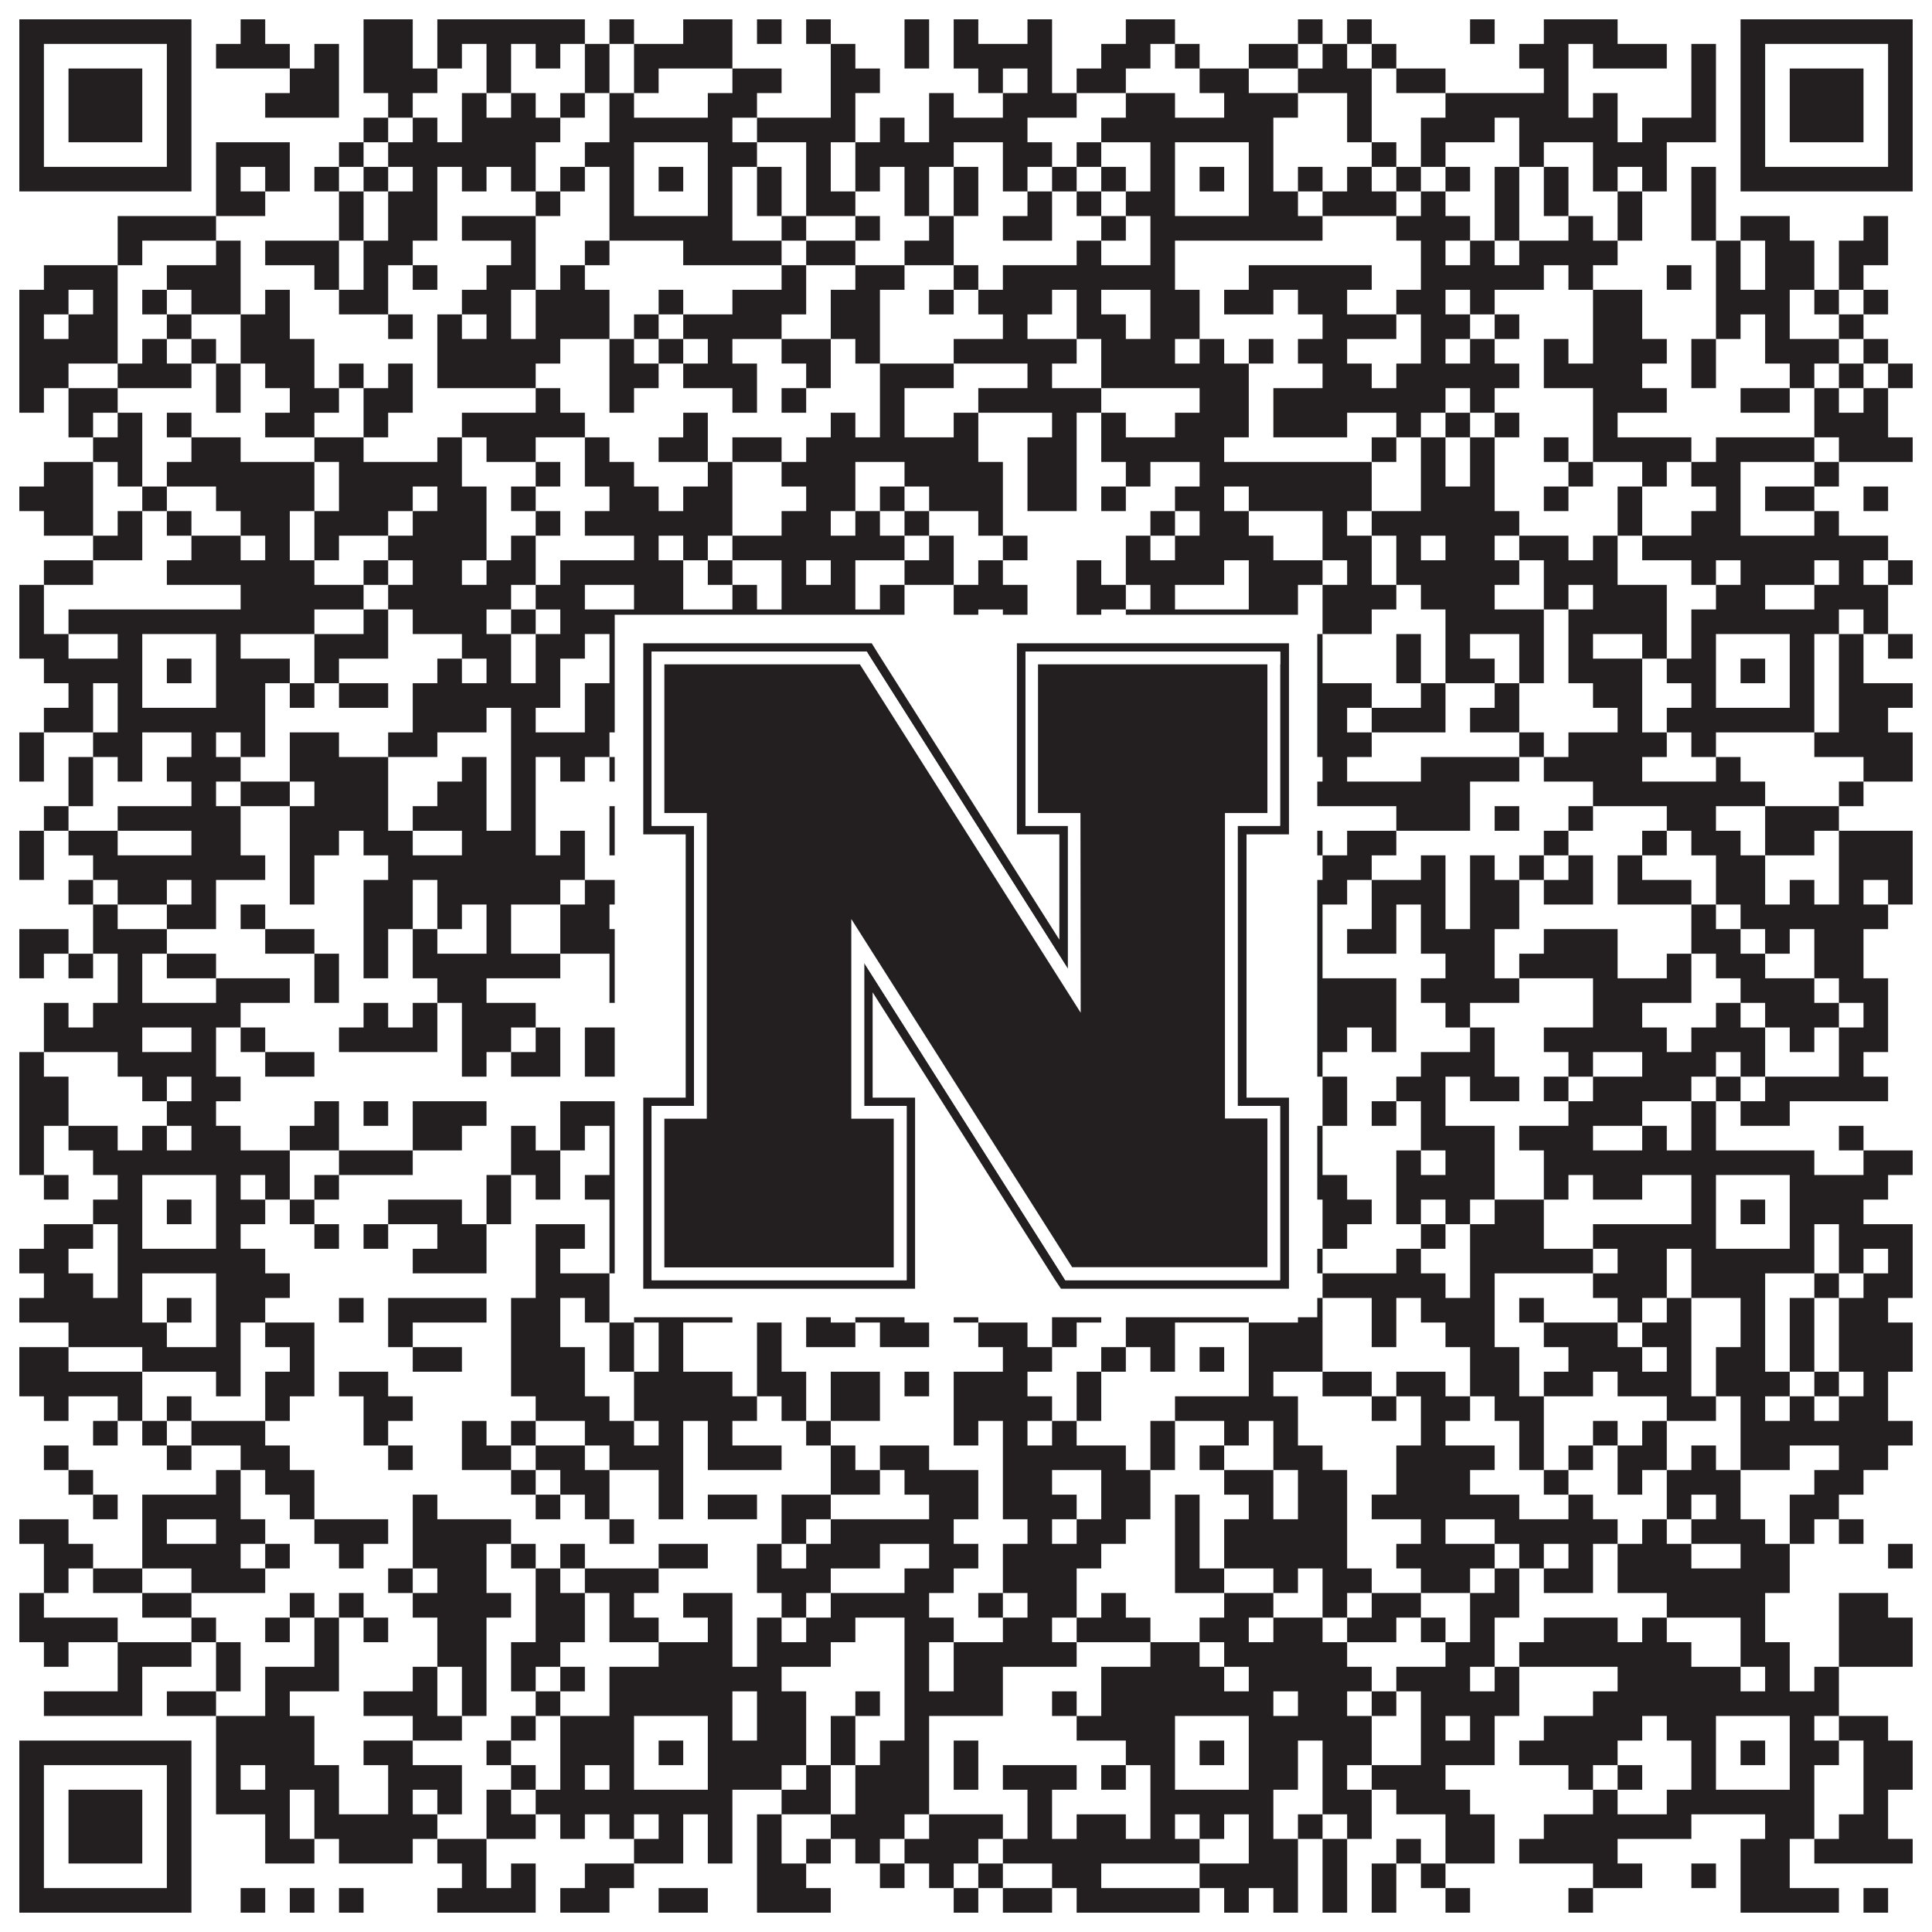 <?xml version="1.0"?>
<svg xmlns="http://www.w3.org/2000/svg" xmlns:xlink="http://www.w3.org/1999/xlink" version="1.1" width="1100px" height="1100px" viewBox="0 0 1100 1100"><rect x="0" y="0" width="1100" height="1100" fill="#ffffff" fill-opacity="1"/><path fill="#231f20" fill-opacity="1" d="M11,11L109,11L109,25L11,25ZM137,11L151,11L151,25L137,25ZM207,11L235,11L235,25L207,25ZM249,11L333,11L333,25L249,25ZM347,11L361,11L361,25L347,25ZM389,11L417,11L417,25L389,25ZM431,11L445,11L445,25L431,25ZM459,11L473,11L473,25L459,25ZM515,11L529,11L529,25L515,25ZM543,11L557,11L557,25L543,25ZM585,11L599,11L599,25L585,25ZM641,11L669,11L669,25L641,25ZM739,11L753,11L753,25L739,25ZM767,11L781,11L781,25L767,25ZM837,11L851,11L851,25L837,25ZM879,11L921,11L921,25L879,25ZM991,11L1089,11L1089,25L991,25ZM11,25L25,25L25,39L11,39ZM95,25L109,25L109,39L95,39ZM123,25L165,25L165,39L123,39ZM179,25L193,25L193,39L179,39ZM207,25L235,25L235,39L207,39ZM249,25L263,25L263,39L249,39ZM277,25L291,25L291,39L277,39ZM305,25L319,25L319,39L305,39ZM333,25L347,25L347,39L333,39ZM361,25L417,25L417,39L361,39ZM473,25L487,25L487,39L473,39ZM515,25L529,25L529,39L515,39ZM543,25L599,25L599,39L543,39ZM627,25L655,25L655,39L627,39ZM669,25L683,25L683,39L669,39ZM711,25L739,25L739,39L711,39ZM753,25L767,25L767,39L753,39ZM781,25L795,25L795,39L781,39ZM865,25L893,25L893,39L865,39ZM907,25L949,25L949,39L907,39ZM963,25L977,25L977,39L963,39ZM991,25L1005,25L1005,39L991,39ZM1075,25L1089,25L1089,39L1075,39ZM11,39L25,39L25,53L11,53ZM39,39L81,39L81,53L39,53ZM95,39L109,39L109,53L95,53ZM165,39L193,39L193,53L165,53ZM207,39L249,39L249,53L207,53ZM277,39L291,39L291,53L277,53ZM333,39L347,39L347,53L333,53ZM361,39L375,39L375,53L361,53ZM417,39L445,39L445,53L417,53ZM473,39L501,39L501,53L473,53ZM557,39L571,39L571,53L557,53ZM585,39L599,39L599,53L585,53ZM613,39L641,39L641,53L613,53ZM683,39L711,39L711,53L683,53ZM739,39L781,39L781,53L739,53ZM795,39L823,39L823,53L795,53ZM879,39L893,39L893,53L879,53ZM963,39L977,39L977,53L963,53ZM991,39L1005,39L1005,53L991,53ZM1019,39L1061,39L1061,53L1019,53ZM1075,39L1089,39L1089,53L1075,53ZM11,53L25,53L25,67L11,67ZM39,53L81,53L81,67L39,67ZM95,53L109,53L109,67L95,67ZM151,53L193,53L193,67L151,67ZM221,53L235,53L235,67L221,67ZM263,53L277,53L277,67L263,67ZM291,53L305,53L305,67L291,67ZM319,53L333,53L333,67L319,67ZM347,53L361,53L361,67L347,67ZM403,53L431,53L431,67L403,67ZM473,53L487,53L487,67L473,67ZM529,53L543,53L543,67L529,67ZM571,53L613,53L613,67L571,67ZM641,53L669,53L669,67L641,67ZM697,53L739,53L739,67L697,67ZM767,53L781,53L781,67L767,67ZM823,53L893,53L893,67L823,67ZM907,53L921,53L921,67L907,67ZM963,53L977,53L977,67L963,67ZM991,53L1005,53L1005,67L991,67ZM1019,53L1061,53L1061,67L1019,67ZM1075,53L1089,53L1089,67L1075,67ZM11,67L25,67L25,81L11,81ZM39,67L81,67L81,81L39,81ZM95,67L109,67L109,81L95,81ZM207,67L221,67L221,81L207,81ZM235,67L249,67L249,81L235,81ZM263,67L319,67L319,81L263,81ZM347,67L417,67L417,81L347,81ZM431,67L487,67L487,81L431,81ZM501,67L515,67L515,81L501,81ZM529,67L585,67L585,81L529,81ZM627,67L725,67L725,81L627,81ZM767,67L781,67L781,81L767,81ZM809,67L851,67L851,81L809,81ZM865,67L921,67L921,81L865,81ZM935,67L977,67L977,81L935,81ZM991,67L1005,67L1005,81L991,81ZM1019,67L1061,67L1061,81L1019,81ZM1075,67L1089,67L1089,81L1075,81ZM11,81L25,81L25,95L11,95ZM95,81L109,81L109,95L95,95ZM123,81L165,81L165,95L123,95ZM193,81L207,81L207,95L193,95ZM221,81L305,81L305,95L221,95ZM333,81L361,81L361,95L333,95ZM403,81L431,81L431,95L403,95ZM459,81L473,81L473,95L459,95ZM487,81L543,81L543,95L487,95ZM571,81L599,81L599,95L571,95ZM613,81L627,81L627,95L613,95ZM655,81L669,81L669,95L655,95ZM711,81L725,81L725,95L711,95ZM781,81L795,81L795,95L781,95ZM809,81L823,81L823,95L809,95ZM865,81L879,81L879,95L865,95ZM907,81L949,81L949,95L907,95ZM991,81L1005,81L1005,95L991,95ZM1075,81L1089,81L1089,95L1075,95ZM11,95L109,95L109,109L11,109ZM123,95L137,95L137,109L123,109ZM151,95L165,95L165,109L151,109ZM179,95L193,95L193,109L179,109ZM207,95L221,95L221,109L207,109ZM235,95L249,95L249,109L235,109ZM263,95L277,95L277,109L263,109ZM291,95L305,95L305,109L291,109ZM319,95L333,95L333,109L319,109ZM347,95L361,95L361,109L347,109ZM375,95L389,95L389,109L375,109ZM403,95L417,95L417,109L403,109ZM431,95L445,95L445,109L431,109ZM459,95L473,95L473,109L459,109ZM487,95L501,95L501,109L487,109ZM515,95L529,95L529,109L515,109ZM543,95L557,95L557,109L543,109ZM571,95L585,95L585,109L571,109ZM599,95L613,95L613,109L599,109ZM627,95L641,95L641,109L627,109ZM655,95L669,95L669,109L655,109ZM683,95L697,95L697,109L683,109ZM711,95L725,95L725,109L711,109ZM739,95L753,95L753,109L739,109ZM767,95L781,95L781,109L767,109ZM795,95L809,95L809,109L795,109ZM823,95L837,95L837,109L823,109ZM851,95L865,95L865,109L851,109ZM879,95L893,95L893,109L879,109ZM907,95L921,95L921,109L907,109ZM935,95L949,95L949,109L935,109ZM963,95L977,95L977,109L963,109ZM991,95L1089,95L1089,109L991,109ZM123,109L151,109L151,123L123,123ZM193,109L207,109L207,123L193,123ZM221,109L249,109L249,123L221,123ZM305,109L319,109L319,123L305,123ZM347,109L361,109L361,123L347,123ZM403,109L417,109L417,123L403,123ZM431,109L445,109L445,123L431,123ZM459,109L487,109L487,123L459,123ZM515,109L529,109L529,123L515,123ZM543,109L557,109L557,123L543,123ZM585,109L599,109L599,123L585,123ZM613,109L627,109L627,123L613,123ZM641,109L669,109L669,123L641,123ZM711,109L739,109L739,123L711,123ZM753,109L795,109L795,123L753,123ZM809,109L823,109L823,123L809,123ZM851,109L865,109L865,123L851,123ZM879,109L893,109L893,123L879,123ZM921,109L935,109L935,123L921,123ZM963,109L977,109L977,123L963,123ZM67,123L123,123L123,137L67,137ZM193,123L207,123L207,137L193,137ZM221,123L249,123L249,137L221,137ZM263,123L305,123L305,137L263,137ZM347,123L417,123L417,137L347,137ZM445,123L459,123L459,137L445,137ZM487,123L501,123L501,137L487,137ZM529,123L543,123L543,137L529,137ZM571,123L599,123L599,137L571,137ZM627,123L641,123L641,137L627,137ZM655,123L753,123L753,137L655,137ZM795,123L837,123L837,137L795,137ZM851,123L865,123L865,137L851,137ZM893,123L907,123L907,137L893,137ZM921,123L935,123L935,137L921,137ZM963,123L977,123L977,137L963,137ZM991,123L1019,123L1019,137L991,137ZM1061,123L1075,123L1075,137L1061,137ZM67,137L81,137L81,151L67,151ZM123,137L137,137L137,151L123,151ZM151,137L193,137L193,151L151,151ZM207,137L235,137L235,151L207,151ZM291,137L305,137L305,151L291,151ZM333,137L347,137L347,151L333,151ZM389,137L445,137L445,151L389,151ZM459,137L487,137L487,151L459,151ZM515,137L543,137L543,151L515,151ZM613,137L627,137L627,151L613,151ZM655,137L669,137L669,151L655,151ZM809,137L823,137L823,151L809,151ZM837,137L851,137L851,151L837,151ZM865,137L921,137L921,151L865,151ZM977,137L991,137L991,151L977,151ZM1005,137L1033,137L1033,151L1005,151ZM1047,137L1075,137L1075,151L1047,151ZM25,151L67,151L67,165L25,165ZM95,151L137,151L137,165L95,165ZM179,151L193,151L193,165L179,165ZM207,151L221,151L221,165L207,165ZM235,151L249,151L249,165L235,165ZM277,151L305,151L305,165L277,165ZM319,151L333,151L333,165L319,165ZM445,151L459,151L459,165L445,165ZM487,151L515,151L515,165L487,165ZM543,151L557,151L557,165L543,165ZM571,151L669,151L669,165L571,165ZM711,151L781,151L781,165L711,165ZM809,151L879,151L879,165L809,165ZM893,151L907,151L907,165L893,165ZM949,151L963,151L963,165L949,165ZM977,151L991,151L991,165L977,165ZM1005,151L1033,151L1033,165L1005,165ZM1047,151L1061,151L1061,165L1047,165ZM11,165L39,165L39,179L11,179ZM53,165L67,165L67,179L53,179ZM81,165L95,165L95,179L81,179ZM109,165L137,165L137,179L109,179ZM151,165L165,165L165,179L151,179ZM193,165L221,165L221,179L193,179ZM263,165L291,165L291,179L263,179ZM305,165L347,165L347,179L305,179ZM375,165L389,165L389,179L375,179ZM417,165L459,165L459,179L417,179ZM473,165L501,165L501,179L473,179ZM529,165L543,165L543,179L529,179ZM557,165L599,165L599,179L557,179ZM613,165L627,165L627,179L613,179ZM655,165L683,165L683,179L655,179ZM697,165L725,165L725,179L697,179ZM739,165L767,165L767,179L739,179ZM795,165L823,165L823,179L795,179ZM837,165L851,165L851,179L837,179ZM907,165L935,165L935,179L907,179ZM977,165L1019,165L1019,179L977,179ZM1033,165L1047,165L1047,179L1033,179ZM1061,165L1075,165L1075,179L1061,179ZM11,179L25,179L25,193L11,193ZM39,179L67,179L67,193L39,193ZM95,179L109,179L109,193L95,193ZM137,179L165,179L165,193L137,193ZM221,179L235,179L235,193L221,193ZM249,179L263,179L263,193L249,193ZM277,179L291,179L291,193L277,193ZM305,179L347,179L347,193L305,193ZM361,179L375,179L375,193L361,193ZM389,179L445,179L445,193L389,193ZM473,179L501,179L501,193L473,193ZM571,179L585,179L585,193L571,193ZM613,179L641,179L641,193L613,193ZM655,179L683,179L683,193L655,193ZM753,179L795,179L795,193L753,193ZM809,179L837,179L837,193L809,193ZM851,179L865,179L865,193L851,193ZM907,179L935,179L935,193L907,193ZM977,179L991,179L991,193L977,193ZM1005,179L1019,179L1019,193L1005,193ZM1047,179L1061,179L1061,193L1047,193ZM11,193L67,193L67,207L11,207ZM81,193L95,193L95,207L81,207ZM109,193L123,193L123,207L109,207ZM137,193L179,193L179,207L137,207ZM249,193L319,193L319,207L249,207ZM347,193L361,193L361,207L347,207ZM375,193L389,193L389,207L375,207ZM403,193L417,193L417,207L403,207ZM445,193L473,193L473,207L445,207ZM487,193L501,193L501,207L487,207ZM543,193L613,193L613,207L543,207ZM627,193L669,193L669,207L627,207ZM683,193L697,193L697,207L683,207ZM711,193L725,193L725,207L711,207ZM739,193L767,193L767,207L739,207ZM809,193L823,193L823,207L809,207ZM837,193L851,193L851,207L837,207ZM879,193L893,193L893,207L879,207ZM907,193L949,193L949,207L907,207ZM963,193L977,193L977,207L963,207ZM1005,193L1047,193L1047,207L1005,207ZM1061,193L1075,193L1075,207L1061,207ZM11,207L39,207L39,221L11,221ZM67,207L109,207L109,221L67,221ZM123,207L137,207L137,221L123,221ZM151,207L179,207L179,221L151,221ZM193,207L207,207L207,221L193,221ZM221,207L235,207L235,221L221,221ZM249,207L305,207L305,221L249,221ZM347,207L375,207L375,221L347,221ZM389,207L431,207L431,221L389,221ZM459,207L473,207L473,221L459,221ZM501,207L543,207L543,221L501,221ZM585,207L599,207L599,221L585,221ZM627,207L711,207L711,221L627,221ZM753,207L781,207L781,221L753,221ZM795,207L865,207L865,221L795,221ZM879,207L935,207L935,221L879,221ZM963,207L977,207L977,221L963,221ZM1019,207L1033,207L1033,221L1019,221ZM1047,207L1061,207L1061,221L1047,221ZM1075,207L1089,207L1089,221L1075,221ZM11,221L25,221L25,235L11,235ZM39,221L67,221L67,235L39,235ZM123,221L137,221L137,235L123,235ZM165,221L193,221L193,235L165,235ZM207,221L235,221L235,235L207,235ZM305,221L319,221L319,235L305,235ZM347,221L361,221L361,235L347,235ZM417,221L431,221L431,235L417,235ZM445,221L459,221L459,235L445,235ZM501,221L515,221L515,235L501,235ZM557,221L627,221L627,235L557,235ZM683,221L711,221L711,235L683,235ZM725,221L823,221L823,235L725,235ZM837,221L851,221L851,235L837,235ZM907,221L949,221L949,235L907,235ZM991,221L1019,221L1019,235L991,235ZM1033,221L1047,221L1047,235L1033,235ZM1061,221L1075,221L1075,235L1061,235ZM39,235L53,235L53,249L39,249ZM67,235L81,235L81,249L67,249ZM95,235L109,235L109,249L95,249ZM151,235L179,235L179,249L151,249ZM207,235L221,235L221,249L207,249ZM263,235L333,235L333,249L263,249ZM389,235L403,235L403,249L389,249ZM473,235L487,235L487,249L473,249ZM501,235L515,235L515,249L501,249ZM543,235L557,235L557,249L543,249ZM599,235L613,235L613,249L599,249ZM627,235L641,235L641,249L627,249ZM669,235L711,235L711,249L669,249ZM725,235L767,235L767,249L725,249ZM795,235L809,235L809,249L795,249ZM823,235L837,235L837,249L823,249ZM851,235L865,235L865,249L851,249ZM907,235L921,235L921,249L907,249ZM1033,235L1075,235L1075,249L1033,249ZM53,249L81,249L81,263L53,263ZM109,249L137,249L137,263L109,263ZM179,249L207,249L207,263L179,263ZM249,249L263,249L263,263L249,263ZM277,249L305,249L305,263L277,263ZM333,249L347,249L347,263L333,263ZM375,249L403,249L403,263L375,263ZM417,249L445,249L445,263L417,263ZM459,249L557,249L557,263L459,263ZM585,249L613,249L613,263L585,263ZM627,249L697,249L697,263L627,263ZM781,249L795,249L795,263L781,263ZM809,249L823,249L823,263L809,263ZM837,249L851,249L851,263L837,263ZM879,249L893,249L893,263L879,263ZM907,249L963,249L963,263L907,263ZM977,249L1033,249L1033,263L977,263ZM1047,249L1089,249L1089,263L1047,263ZM25,263L53,263L53,277L25,277ZM67,263L81,263L81,277L67,277ZM95,263L179,263L179,277L95,277ZM193,263L263,263L263,277L193,277ZM305,263L319,263L319,277L305,277ZM333,263L361,263L361,277L333,277ZM403,263L417,263L417,277L403,277ZM445,263L487,263L487,277L445,277ZM515,263L571,263L571,277L515,277ZM585,263L613,263L613,277L585,277ZM641,263L655,263L655,277L641,277ZM683,263L781,263L781,277L683,277ZM809,263L823,263L823,277L809,277ZM837,263L851,263L851,277L837,277ZM893,263L907,263L907,277L893,277ZM935,263L949,263L949,277L935,277ZM963,263L991,263L991,277L963,277ZM1033,263L1047,263L1047,277L1033,277ZM11,277L53,277L53,291L11,291ZM81,277L95,277L95,291L81,291ZM123,277L179,277L179,291L123,291ZM193,277L235,277L235,291L193,291ZM249,277L277,277L277,291L249,291ZM291,277L305,277L305,291L291,291ZM347,277L375,277L375,291L347,291ZM389,277L417,277L417,291L389,291ZM459,277L487,277L487,291L459,291ZM501,277L515,277L515,291L501,291ZM529,277L571,277L571,291L529,291ZM585,277L613,277L613,291L585,291ZM627,277L641,277L641,291L627,291ZM669,277L697,277L697,291L669,291ZM711,277L781,277L781,291L711,291ZM809,277L851,277L851,291L809,291ZM879,277L893,277L893,291L879,291ZM921,277L935,277L935,291L921,291ZM977,277L991,277L991,291L977,291ZM1005,277L1033,277L1033,291L1005,291ZM1061,277L1075,277L1075,291L1061,291ZM25,291L53,291L53,305L25,305ZM67,291L81,291L81,305L67,305ZM95,291L109,291L109,305L95,305ZM137,291L165,291L165,305L137,305ZM179,291L221,291L221,305L179,305ZM235,291L277,291L277,305L235,305ZM305,291L319,291L319,305L305,305ZM333,291L417,291L417,305L333,305ZM445,291L473,291L473,305L445,305ZM487,291L501,291L501,305L487,305ZM515,291L529,291L529,305L515,305ZM557,291L571,291L571,305L557,305ZM655,291L669,291L669,305L655,305ZM683,291L711,291L711,305L683,305ZM753,291L767,291L767,305L753,305ZM781,291L865,291L865,305L781,305ZM921,291L935,291L935,305L921,305ZM963,291L991,291L991,305L963,305ZM1033,291L1047,291L1047,305L1033,305ZM53,305L81,305L81,319L53,319ZM109,305L137,305L137,319L109,319ZM151,305L165,305L165,319L151,319ZM179,305L193,305L193,319L179,319ZM221,305L277,305L277,319L221,319ZM291,305L305,305L305,319L291,319ZM361,305L375,305L375,319L361,319ZM389,305L403,305L403,319L389,319ZM417,305L515,305L515,319L417,319ZM529,305L543,305L543,319L529,319ZM571,305L585,305L585,319L571,319ZM641,305L655,305L655,319L641,319ZM669,305L725,305L725,319L669,319ZM753,305L781,305L781,319L753,319ZM795,305L809,305L809,319L795,319ZM823,305L851,305L851,319L823,319ZM865,305L893,305L893,319L865,319ZM907,305L921,305L921,319L907,319ZM935,305L1075,305L1075,319L935,319ZM25,319L53,319L53,333L25,333ZM95,319L179,319L179,333L95,333ZM207,319L221,319L221,333L207,333ZM235,319L263,319L263,333L235,333ZM277,319L305,319L305,333L277,333ZM319,319L389,319L389,333L319,333ZM403,319L417,319L417,333L403,333ZM445,319L459,319L459,333L445,333ZM473,319L487,319L487,333L473,333ZM515,319L543,319L543,333L515,333ZM557,319L571,319L571,333L557,333ZM613,319L627,319L627,333L613,333ZM641,319L697,319L697,333L641,333ZM711,319L753,319L753,333L711,333ZM767,319L781,319L781,333L767,333ZM795,319L865,319L865,333L795,333ZM879,319L921,319L921,333L879,333ZM963,319L977,319L977,333L963,333ZM991,319L1033,319L1033,333L991,333ZM1047,319L1061,319L1061,333L1047,333ZM1075,319L1089,319L1089,333L1075,333ZM11,333L25,333L25,347L11,347ZM137,333L207,333L207,347L137,347ZM221,333L291,333L291,347L221,347ZM305,333L333,333L333,347L305,347ZM361,333L389,333L389,347L361,347ZM417,333L431,333L431,347L417,347ZM445,333L487,333L487,347L445,347ZM501,333L515,333L515,347L501,347ZM543,333L585,333L585,347L543,347ZM613,333L641,333L641,347L613,347ZM655,333L669,333L669,347L655,347ZM711,333L739,333L739,347L711,347ZM753,333L795,333L795,347L753,347ZM809,333L851,333L851,347L809,347ZM879,333L893,333L893,347L879,347ZM907,333L949,333L949,347L907,347ZM977,333L1005,333L1005,347L977,347ZM1033,333L1075,333L1075,347L1033,347ZM11,347L25,347L25,361L11,361ZM39,347L179,347L179,361L39,361ZM207,347L221,347L221,361L207,361ZM235,347L277,347L277,361L235,361ZM291,347L305,347L305,361L291,361ZM319,347L515,347L515,361L319,361ZM543,347L557,347L557,361L543,361ZM571,347L585,347L585,361L571,361ZM613,347L627,347L627,361L613,361ZM641,347L739,347L739,361L641,361ZM753,347L781,347L781,361L753,361ZM823,347L879,347L879,361L823,361ZM893,347L949,347L949,361L893,361ZM963,347L1047,347L1047,361L963,361ZM1061,347L1075,347L1075,361L1061,361ZM11,361L39,361L39,375L11,375ZM67,361L81,361L81,375L67,375ZM123,361L137,361L137,375L123,375ZM179,361L221,361L221,375L179,375ZM263,361L291,361L291,375L263,375ZM305,361L333,361L333,375L305,375ZM347,361L361,361L361,375L347,375ZM403,361L417,361L417,375L403,375ZM445,361L459,361L459,375L445,375ZM557,361L571,361L571,375L557,375ZM613,361L627,361L627,375L613,375ZM641,361L669,361L669,375L641,375ZM711,361L753,361L753,375L711,375ZM795,361L809,361L809,375L795,375ZM823,361L837,361L837,375L823,375ZM865,361L879,361L879,375L865,375ZM893,361L907,361L907,375L893,375ZM935,361L949,361L949,375L935,375ZM963,361L977,361L977,375L963,375ZM1019,361L1033,361L1033,375L1019,375ZM1047,361L1061,361L1061,375L1047,375ZM1075,361L1089,361L1089,375L1075,375ZM25,375L81,375L81,389L25,389ZM95,375L109,375L109,389L95,389ZM123,375L165,375L165,389L123,389ZM179,375L193,375L193,389L179,389ZM249,375L263,375L263,389L249,389ZM277,375L291,375L291,389L277,389ZM305,375L319,375L319,389L305,389ZM347,375L361,375L361,389L347,389ZM375,375L389,375L389,389L375,389ZM403,375L417,375L417,389L403,389ZM445,375L473,375L473,389L445,389ZM501,375L515,375L515,389L501,389ZM529,375L585,375L585,389L529,389ZM613,375L627,375L627,389L613,389ZM655,375L669,375L669,389L655,389ZM683,375L697,375L697,389L683,389ZM711,375L753,375L753,389L711,389ZM795,375L809,375L809,389L795,389ZM823,375L851,375L851,389L823,389ZM865,375L879,375L879,389L865,389ZM893,375L935,375L935,389L893,389ZM949,375L977,375L977,389L949,389ZM991,375L1005,375L1005,389L991,389ZM1019,375L1033,375L1033,389L1019,389ZM1047,375L1061,375L1061,389L1047,389ZM39,389L53,389L53,403L39,403ZM67,389L81,389L81,403L67,403ZM123,389L151,389L151,403L123,403ZM165,389L179,389L179,403L165,403ZM193,389L221,389L221,403L193,403ZM235,389L319,389L319,403L235,403ZM333,389L361,389L361,403L333,403ZM403,389L473,389L473,403L403,403ZM487,389L501,389L501,403L487,403ZM543,389L571,389L571,403L543,403ZM585,389L599,389L599,403L585,403ZM655,389L669,389L669,403L655,403ZM711,389L781,389L781,403L711,403ZM809,389L823,389L823,403L809,403ZM851,389L865,389L865,403L851,403ZM907,389L935,389L935,403L907,403ZM963,389L977,389L977,403L963,403ZM1019,389L1033,389L1033,403L1019,403ZM1047,389L1089,389L1089,403L1047,403ZM25,403L53,403L53,417L25,417ZM67,403L151,403L151,417L67,417ZM235,403L277,403L277,417L235,417ZM291,403L305,403L305,417L291,417ZM333,403L417,403L417,417L333,417ZM445,403L473,403L473,417L445,417ZM487,403L599,403L599,417L487,417ZM613,403L767,403L767,417L613,417ZM781,403L823,403L823,417L781,417ZM837,403L865,403L865,417L837,417ZM921,403L935,403L935,417L921,417ZM949,403L1033,403L1033,417L949,417ZM1047,403L1075,403L1075,417L1047,417ZM11,417L25,417L25,431L11,431ZM53,417L81,417L81,431L53,431ZM109,417L123,417L123,431L109,431ZM137,417L151,417L151,431L137,431ZM165,417L193,417L193,431L165,431ZM221,417L249,417L249,431L221,431ZM291,417L347,417L347,431L291,431ZM389,417L403,417L403,431L389,431ZM417,417L431,417L431,431L417,431ZM459,417L473,417L473,431L459,431ZM487,417L501,417L501,431L487,431ZM543,417L585,417L585,431L543,431ZM613,417L641,417L641,431L613,431ZM669,417L697,417L697,431L669,431ZM739,417L781,417L781,431L739,431ZM865,417L879,417L879,431L865,431ZM893,417L949,417L949,431L893,431ZM963,417L977,417L977,431L963,431ZM1033,417L1089,417L1089,431L1033,431ZM11,431L25,431L25,445L11,445ZM39,431L53,431L53,445L39,445ZM67,431L81,431L81,445L67,445ZM95,431L137,431L137,445L95,445ZM165,431L221,431L221,445L165,445ZM263,431L277,431L277,445L263,445ZM291,431L305,431L305,445L291,445ZM319,431L333,431L333,445L319,445ZM347,431L361,431L361,445L347,445ZM375,431L403,431L403,445L375,445ZM431,431L459,431L459,445L431,445ZM529,431L557,431L557,445L529,445ZM585,431L669,431L669,445L585,445ZM683,431L711,431L711,445L683,445ZM725,431L739,431L739,445L725,445ZM753,431L767,431L767,445L753,445ZM809,431L865,431L865,445L809,445ZM879,431L935,431L935,445L879,445ZM977,431L991,431L991,445L977,445ZM1061,431L1089,431L1089,445L1061,445ZM39,445L53,445L53,459L39,459ZM109,445L123,445L123,459L109,459ZM137,445L165,445L165,459L137,459ZM179,445L221,445L221,459L179,459ZM249,445L277,445L277,459L249,459ZM291,445L305,445L305,459L291,459ZM361,445L375,445L375,459L361,459ZM389,445L403,445L403,459L389,459ZM417,445L431,445L431,459L417,459ZM473,445L515,445L515,459L473,459ZM529,445L557,445L557,459L529,459ZM585,445L627,445L627,459L585,459ZM655,445L683,445L683,459L655,459ZM697,445L711,445L711,459L697,459ZM739,445L837,445L837,459L739,459ZM907,445L1005,445L1005,459L907,459ZM1047,445L1061,445L1061,459L1047,459ZM25,459L39,459L39,473L25,473ZM67,459L137,459L137,473L67,473ZM165,459L221,459L221,473L165,473ZM235,459L277,459L277,473L235,473ZM291,459L305,459L305,473L291,473ZM347,459L361,459L361,473L347,473ZM375,459L431,459L431,473L375,473ZM445,459L459,459L459,473L445,473ZM487,459L515,459L515,473L487,473ZM529,459L543,459L543,473L529,473ZM557,459L627,459L627,473L557,473ZM655,459L697,459L697,473L655,473ZM711,459L739,459L739,473L711,473ZM795,459L837,459L837,473L795,473ZM851,459L865,459L865,473L851,473ZM893,459L907,459L907,473L893,473ZM949,459L977,459L977,473L949,473ZM1005,459L1047,459L1047,473L1005,473ZM11,473L25,473L25,487L11,487ZM39,473L67,473L67,487L39,487ZM109,473L137,473L137,487L109,487ZM165,473L193,473L193,487L165,487ZM207,473L235,473L235,487L207,487ZM263,473L305,473L305,487L263,487ZM319,473L333,473L333,487L319,487ZM347,473L361,473L361,487L347,487ZM375,473L403,473L403,487L375,487ZM445,473L459,473L459,487L445,487ZM473,473L543,473L543,487L473,487ZM627,473L655,473L655,487L627,487ZM669,473L683,473L683,487L669,487ZM725,473L753,473L753,487L725,487ZM767,473L795,473L795,487L767,487ZM879,473L893,473L893,487L879,487ZM935,473L949,473L949,487L935,487ZM963,473L991,473L991,487L963,487ZM1005,473L1033,473L1033,487L1005,487ZM1047,473L1089,473L1089,487L1047,487ZM11,487L25,487L25,501L11,501ZM53,487L151,487L151,501L53,501ZM165,487L179,487L179,501L165,501ZM221,487L333,487L333,501L221,501ZM375,487L403,487L403,501L375,501ZM417,487L431,487L431,501L417,501ZM473,487L487,487L487,501L473,501ZM515,487L529,487L529,501L515,501ZM557,487L613,487L613,501L557,501ZM627,487L641,487L641,501L627,501ZM683,487L739,487L739,501L683,501ZM753,487L781,487L781,501L753,501ZM809,487L823,487L823,501L809,501ZM837,487L851,487L851,501L837,501ZM865,487L879,487L879,501L865,501ZM893,487L907,487L907,501L893,501ZM921,487L935,487L935,501L921,501ZM977,487L1005,487L1005,501L977,501ZM1047,487L1089,487L1089,501L1047,501ZM39,501L53,501L53,515L39,515ZM67,501L95,501L95,515L67,515ZM109,501L123,501L123,515L109,515ZM165,501L179,501L179,515L165,515ZM207,501L235,501L235,515L207,515ZM249,501L319,501L319,515L249,515ZM333,501L361,501L361,515L333,515ZM487,501L515,501L515,515L487,515ZM529,501L543,501L543,515L529,515ZM557,501L571,501L571,515L557,515ZM599,501L613,501L613,515L599,515ZM641,501L697,501L697,515L641,515ZM711,501L767,501L767,515L711,515ZM781,501L823,501L823,515L781,515ZM837,501L865,501L865,515L837,515ZM879,501L907,501L907,515L879,515ZM921,501L963,501L963,515L921,515ZM977,501L1005,501L1005,515L977,515ZM1019,501L1033,501L1033,515L1019,515ZM1047,501L1061,501L1061,515L1047,515ZM1075,501L1089,501L1089,515L1075,515ZM53,515L67,515L67,529L53,529ZM95,515L123,515L123,529L95,529ZM137,515L151,515L151,529L137,529ZM207,515L235,515L235,529L207,529ZM249,515L263,515L263,529L249,529ZM277,515L291,515L291,529L277,529ZM319,515L347,515L347,529L319,529ZM361,515L375,515L375,529L361,529ZM403,515L431,515L431,529L403,529ZM515,515L571,515L571,529L515,529ZM613,515L641,515L641,529L613,529ZM655,515L753,515L753,529L655,529ZM781,515L795,515L795,529L781,529ZM809,515L823,515L823,529L809,529ZM837,515L865,515L865,529L837,529ZM963,515L977,515L977,529L963,529ZM991,515L1075,515L1075,529L991,529ZM11,529L39,529L39,543L11,543ZM53,529L95,529L95,543L53,543ZM151,529L179,529L179,543L151,543ZM207,529L221,529L221,543L207,543ZM235,529L249,529L249,543L235,543ZM277,529L291,529L291,543L277,543ZM319,529L375,529L375,543L319,543ZM403,529L431,529L431,543L403,543ZM445,529L459,529L459,543L445,543ZM487,529L501,529L501,543L487,543ZM515,529L557,529L557,543L515,543ZM613,529L627,529L627,543L613,543ZM641,529L669,529L669,543L641,543ZM683,529L697,529L697,543L683,543ZM711,529L753,529L753,543L711,543ZM767,529L795,529L795,543L767,543ZM809,529L851,529L851,543L809,543ZM879,529L921,529L921,543L879,543ZM963,529L991,529L991,543L963,543ZM1005,529L1019,529L1019,543L1005,543ZM1033,529L1061,529L1061,543L1033,543ZM11,543L25,543L25,557L11,557ZM39,543L53,543L53,557L39,557ZM67,543L81,543L81,557L67,557ZM95,543L123,543L123,557L95,557ZM179,543L193,543L193,557L179,557ZM207,543L221,543L221,557L207,557ZM235,543L319,543L319,557L235,557ZM347,543L375,543L375,557L347,557ZM417,543L431,543L431,557L417,557ZM445,543L459,543L459,557L445,557ZM473,543L529,543L529,557L473,557ZM543,543L571,543L571,557L543,557ZM585,543L599,543L599,557L585,557ZM613,543L655,543L655,557L613,557ZM683,543L753,543L753,557L683,557ZM823,543L851,543L851,557L823,557ZM865,543L921,543L921,557L865,557ZM949,543L963,543L963,557L949,557ZM977,543L1005,543L1005,557L977,557ZM1033,543L1061,543L1061,557L1033,557ZM67,557L81,557L81,571L67,571ZM123,557L165,557L165,571L123,571ZM179,557L193,557L193,571L179,571ZM249,557L277,557L277,571L249,571ZM347,557L375,557L375,571L347,571ZM417,557L431,557L431,571L417,571ZM445,557L473,557L473,571L445,571ZM487,557L501,557L501,571L487,571ZM529,557L543,557L543,571L529,571ZM557,557L571,557L571,571L557,571ZM585,557L641,557L641,571L585,571ZM669,557L683,557L683,571L669,571ZM739,557L795,557L795,571L739,571ZM809,557L865,557L865,571L809,571ZM907,557L963,557L963,571L907,571ZM991,557L1033,557L1033,571L991,571ZM1047,557L1075,557L1075,571L1047,571ZM25,571L39,571L39,585L25,585ZM53,571L137,571L137,585L53,585ZM207,571L221,571L221,585L207,585ZM235,571L249,571L249,585L235,585ZM263,571L305,571L305,585L263,585ZM361,571L389,571L389,585L361,585ZM403,571L417,571L417,585L403,585ZM459,571L473,571L473,585L459,585ZM557,571L585,571L585,585L557,585ZM599,571L641,571L641,585L599,585ZM655,571L669,571L669,585L655,585ZM697,571L711,571L711,585L697,585ZM739,571L795,571L795,585L739,585ZM823,571L837,571L837,585L823,585ZM907,571L935,571L935,585L907,585ZM977,571L991,571L991,585L977,585ZM1005,571L1047,571L1047,585L1005,585ZM1061,571L1075,571L1075,585L1061,585ZM25,585L81,585L81,599L25,599ZM109,585L123,585L123,599L109,599ZM137,585L151,585L151,599L137,599ZM193,585L249,585L249,599L193,599ZM263,585L291,585L291,599L263,599ZM305,585L319,585L319,599L305,599ZM333,585L361,585L361,599L333,599ZM389,585L431,585L431,599L389,599ZM459,585L487,585L487,599L459,599ZM501,585L515,585L515,599L501,599ZM557,585L585,585L585,599L557,599ZM599,585L627,585L627,599L599,599ZM641,585L655,585L655,599L641,599ZM725,585L767,585L767,599L725,599ZM781,585L795,585L795,599L781,599ZM837,585L851,585L851,599L837,599ZM879,585L949,585L949,599L879,599ZM963,585L1005,585L1005,599L963,599ZM1019,585L1033,585L1033,599L1019,599ZM1047,585L1075,585L1075,599L1047,599ZM11,599L25,599L25,613L11,613ZM67,599L123,599L123,613L67,613ZM151,599L179,599L179,613L151,613ZM263,599L277,599L277,613L263,613ZM291,599L319,599L319,613L291,613ZM333,599L403,599L403,613L333,613ZM445,599L459,599L459,613L445,613ZM487,599L501,599L501,613L487,613ZM515,599L543,599L543,613L515,613ZM557,599L599,599L599,613L557,613ZM613,599L627,599L627,613L613,613ZM641,599L655,599L655,613L641,613ZM669,599L697,599L697,613L669,613ZM711,599L753,599L753,613L711,613ZM809,599L851,599L851,613L809,613ZM893,599L907,599L907,613L893,613ZM935,599L977,599L977,613L935,613ZM991,599L1005,599L1005,613L991,613ZM1047,599L1061,599L1061,613L1047,613ZM11,613L39,613L39,627L11,627ZM81,613L95,613L95,627L81,627ZM109,613L137,613L137,627L109,627ZM361,613L375,613L375,627L361,627ZM431,613L445,613L445,627L431,627ZM459,613L501,613L501,627L459,627ZM571,613L585,613L585,627L571,627ZM599,613L627,613L627,627L599,627ZM655,613L669,613L669,627L655,627ZM711,613L739,613L739,627L711,627ZM753,613L767,613L767,627L753,627ZM795,613L823,613L823,627L795,627ZM837,613L865,613L865,627L837,627ZM879,613L893,613L893,627L879,627ZM907,613L963,613L963,627L907,627ZM977,613L991,613L991,627L977,627ZM1005,613L1075,613L1075,627L1005,627ZM11,627L39,627L39,641L11,641ZM95,627L123,627L123,641L95,641ZM179,627L193,627L193,641L179,641ZM207,627L221,627L221,641L207,641ZM235,627L277,627L277,641L235,641ZM319,627L403,627L403,641L319,641ZM445,627L459,627L459,641L445,641ZM501,627L529,627L529,641L501,641ZM543,627L557,627L557,641L543,641ZM599,627L641,627L641,641L599,641ZM655,627L683,627L683,641L655,641ZM697,627L725,627L725,641L697,641ZM753,627L767,627L767,641L753,641ZM781,627L795,627L795,641L781,641ZM809,627L823,627L823,641L809,641ZM893,627L935,627L935,641L893,641ZM963,627L977,627L977,641L963,641ZM991,627L1019,627L1019,641L991,641ZM11,641L25,641L25,655L11,655ZM39,641L67,641L67,655L39,655ZM81,641L95,641L95,655L81,655ZM109,641L137,641L137,655L109,655ZM165,641L193,641L193,655L165,655ZM235,641L263,641L263,655L235,655ZM291,641L305,641L305,655L291,655ZM319,641L333,641L333,655L319,655ZM347,641L361,641L361,655L347,655ZM375,641L403,641L403,655L375,655ZM417,641L445,641L445,655L417,655ZM459,641L487,641L487,655L459,655ZM557,641L571,641L571,655L557,655ZM641,641L711,641L711,655L641,655ZM739,641L753,641L753,655L739,655ZM809,641L851,641L851,655L809,655ZM865,641L907,641L907,655L865,655ZM935,641L949,641L949,655L935,655ZM963,641L977,641L977,655L963,655ZM1047,641L1061,641L1061,655L1047,655ZM11,655L25,655L25,669L11,669ZM53,655L165,655L165,669L53,669ZM193,655L235,655L235,669L193,669ZM291,655L319,655L319,669L291,669ZM347,655L431,655L431,669L347,669ZM459,655L487,655L487,669L459,669ZM501,655L515,655L515,669L501,669ZM543,655L571,655L571,669L543,669ZM641,655L753,655L753,669L641,669ZM795,655L809,655L809,669L795,669ZM823,655L851,655L851,669L823,669ZM879,655L1033,655L1033,669L879,669ZM1061,655L1089,655L1089,669L1061,669ZM25,669L39,669L39,683L25,683ZM67,669L81,669L81,683L67,683ZM123,669L137,669L137,683L123,683ZM151,669L165,669L165,683L151,683ZM179,669L193,669L193,683L179,683ZM277,669L291,669L291,683L277,683ZM305,669L319,669L319,683L305,683ZM333,669L361,669L361,683L333,683ZM403,669L417,669L417,683L403,683ZM501,669L543,669L543,683L501,683ZM599,669L627,669L627,683L599,683ZM641,669L669,669L669,683L641,683ZM711,669L725,669L725,683L711,683ZM739,669L767,669L767,683L739,683ZM795,669L851,669L851,683L795,683ZM879,669L893,669L893,683L879,683ZM907,669L935,669L935,683L907,683ZM963,669L977,669L977,683L963,683ZM1019,669L1075,669L1075,683L1019,683ZM53,683L81,683L81,697L53,697ZM95,683L109,683L109,697L95,697ZM123,683L151,683L151,697L123,697ZM165,683L179,683L179,697L165,697ZM221,683L263,683L263,697L221,697ZM277,683L291,683L291,697L277,697ZM347,683L361,683L361,697L347,697ZM375,683L389,683L389,697L375,697ZM403,683L417,683L417,697L403,697ZM473,683L487,683L487,697L473,697ZM501,683L515,683L515,697L501,697ZM529,683L543,683L543,697L529,697ZM599,683L641,683L641,697L599,697ZM655,683L669,683L669,697L655,697ZM683,683L697,683L697,697L683,697ZM711,683L739,683L739,697L711,697ZM753,683L781,683L781,697L753,697ZM795,683L809,683L809,697L795,697ZM823,683L837,683L837,697L823,697ZM851,683L879,683L879,697L851,697ZM963,683L977,683L977,697L963,697ZM991,683L1005,683L1005,697L991,697ZM1019,683L1061,683L1061,697L1019,697ZM25,697L53,697L53,711L25,711ZM67,697L81,697L81,711L67,711ZM123,697L137,697L137,711L123,711ZM179,697L193,697L193,711L179,711ZM207,697L221,697L221,711L207,711ZM249,697L277,697L277,711L249,711ZM305,697L333,697L333,711L305,711ZM347,697L361,697L361,711L347,711ZM403,697L417,697L417,711L403,711ZM445,697L487,697L487,711L445,711ZM529,697L557,697L557,711L529,711ZM571,697L627,697L627,711L571,711ZM655,697L669,697L669,711L655,711ZM711,697L725,697L725,711L711,711ZM753,697L767,697L767,711L753,711ZM809,697L823,697L823,711L809,711ZM837,697L879,697L879,711L837,711ZM907,697L977,697L977,711L907,711ZM1019,697L1033,697L1033,711L1019,711ZM1047,697L1089,697L1089,711L1047,711ZM11,711L39,711L39,725L11,725ZM67,711L151,711L151,725L67,725ZM235,711L277,711L277,725L235,725ZM305,711L319,711L319,725L305,725ZM347,711L445,711L445,725L347,725ZM473,711L487,711L487,725L473,725ZM501,711L571,711L571,725L501,725ZM613,711L627,711L627,725L613,725ZM641,711L753,711L753,725L641,725ZM795,711L809,711L809,725L795,725ZM837,711L907,711L907,725L837,725ZM921,711L949,711L949,725L921,725ZM963,711L1033,711L1033,725L963,725ZM1047,711L1061,711L1061,725L1047,725ZM1075,711L1089,711L1089,725L1075,725ZM25,725L53,725L53,739L25,739ZM67,725L81,725L81,739L67,739ZM123,725L165,725L165,739L123,739ZM305,725L347,725L347,739L305,739ZM375,725L389,725L389,739L375,739ZM403,725L431,725L431,739L403,739ZM445,725L459,725L459,739L445,739ZM487,725L529,725L529,739L487,739ZM627,725L641,725L641,739L627,739ZM655,725L711,725L711,739L655,739ZM725,725L739,725L739,739L725,739ZM753,725L823,725L823,739L753,739ZM837,725L851,725L851,739L837,739ZM907,725L949,725L949,739L907,739ZM963,725L1005,725L1005,739L963,739ZM1033,725L1047,725L1047,739L1033,739ZM1061,725L1089,725L1089,739L1061,739ZM11,739L81,739L81,753L11,753ZM95,739L109,739L109,753L95,753ZM123,739L151,739L151,753L123,753ZM193,739L207,739L207,753L193,753ZM221,739L277,739L277,753L221,753ZM291,739L319,739L319,753L291,753ZM333,739L347,739L347,753L333,753ZM361,739L417,739L417,753L361,753ZM459,739L473,739L473,753L459,753ZM487,739L515,739L515,753L487,753ZM543,739L557,739L557,753L543,753ZM599,739L627,739L627,753L599,753ZM641,739L711,739L711,753L641,753ZM739,739L753,739L753,753L739,753ZM781,739L795,739L795,753L781,753ZM809,739L851,739L851,753L809,753ZM865,739L879,739L879,753L865,753ZM921,739L935,739L935,753L921,753ZM949,739L963,739L963,753L949,753ZM991,739L1005,739L1005,753L991,753ZM1019,739L1033,739L1033,753L1019,753ZM1047,739L1075,739L1075,753L1047,753ZM39,753L95,753L95,767L39,767ZM123,753L137,753L137,767L123,767ZM151,753L179,753L179,767L151,767ZM221,753L235,753L235,767L221,767ZM291,753L319,753L319,767L291,767ZM347,753L361,753L361,767L347,767ZM375,753L389,753L389,767L375,767ZM431,753L445,753L445,767L431,767ZM459,753L487,753L487,767L459,767ZM501,753L529,753L529,767L501,767ZM557,753L585,753L585,767L557,767ZM599,753L613,753L613,767L599,767ZM641,753L669,753L669,767L641,767ZM711,753L753,753L753,767L711,767ZM781,753L795,753L795,767L781,767ZM823,753L851,753L851,767L823,767ZM879,753L921,753L921,767L879,767ZM935,753L963,753L963,767L935,767ZM991,753L1005,753L1005,767L991,767ZM1019,753L1033,753L1033,767L1019,767ZM1047,753L1089,753L1089,767L1047,767ZM11,767L39,767L39,781L11,781ZM81,767L137,767L137,781L81,781ZM165,767L179,767L179,781L165,781ZM235,767L263,767L263,781L235,781ZM291,767L333,767L333,781L291,781ZM347,767L361,767L361,781L347,781ZM375,767L389,767L389,781L375,781ZM431,767L445,767L445,781L431,781ZM571,767L599,767L599,781L571,781ZM627,767L641,767L641,781L627,781ZM655,767L669,767L669,781L655,781ZM683,767L697,767L697,781L683,781ZM711,767L753,767L753,781L711,781ZM837,767L865,767L865,781L837,781ZM893,767L935,767L935,781L893,781ZM949,767L963,767L963,781L949,781ZM977,767L1005,767L1005,781L977,781ZM1019,767L1033,767L1033,781L1019,781ZM1047,767L1089,767L1089,781L1047,781ZM11,781L81,781L81,795L11,795ZM123,781L137,781L137,795L123,795ZM151,781L179,781L179,795L151,795ZM193,781L221,781L221,795L193,795ZM291,781L333,781L333,795L291,795ZM361,781L417,781L417,795L361,795ZM431,781L459,781L459,795L431,795ZM473,781L501,781L501,795L473,795ZM515,781L529,781L529,795L515,795ZM543,781L585,781L585,795L543,795ZM613,781L627,781L627,795L613,795ZM711,781L725,781L725,795L711,795ZM753,781L781,781L781,795L753,795ZM795,781L823,781L823,795L795,795ZM837,781L865,781L865,795L837,795ZM879,781L907,781L907,795L879,795ZM921,781L963,781L963,795L921,795ZM977,781L1019,781L1019,795L977,795ZM1033,781L1047,781L1047,795L1033,795ZM1061,781L1075,781L1075,795L1061,795ZM25,795L39,795L39,809L25,809ZM67,795L81,795L81,809L67,809ZM95,795L109,795L109,809L95,809ZM151,795L165,795L165,809L151,809ZM207,795L235,795L235,809L207,809ZM305,795L347,795L347,809L305,809ZM361,795L431,795L431,809L361,809ZM445,795L459,795L459,809L445,809ZM473,795L501,795L501,809L473,809ZM543,795L599,795L599,809L543,809ZM613,795L627,795L627,809L613,809ZM669,795L739,795L739,809L669,809ZM781,795L795,795L795,809L781,809ZM809,795L837,795L837,809L809,809ZM851,795L879,795L879,809L851,809ZM949,795L977,795L977,809L949,809ZM991,795L1005,795L1005,809L991,809ZM1019,795L1033,795L1033,809L1019,809ZM1047,795L1075,795L1075,809L1047,809ZM53,809L67,809L67,823L53,823ZM81,809L95,809L95,823L81,823ZM109,809L151,809L151,823L109,823ZM207,809L221,809L221,823L207,823ZM263,809L277,809L277,823L263,823ZM291,809L305,809L305,823L291,823ZM333,809L361,809L361,823L333,823ZM375,809L389,809L389,823L375,823ZM403,809L417,809L417,823L403,823ZM459,809L473,809L473,823L459,823ZM543,809L557,809L557,823L543,823ZM571,809L585,809L585,823L571,823ZM599,809L613,809L613,823L599,823ZM655,809L669,809L669,823L655,823ZM697,809L711,809L711,823L697,823ZM725,809L739,809L739,823L725,823ZM809,809L823,809L823,823L809,823ZM865,809L879,809L879,823L865,823ZM907,809L921,809L921,823L907,823ZM935,809L949,809L949,823L935,823ZM991,809L1089,809L1089,823L991,823ZM25,823L39,823L39,837L25,837ZM95,823L109,823L109,837L95,837ZM137,823L165,823L165,837L137,837ZM221,823L235,823L235,837L221,837ZM263,823L291,823L291,837L263,837ZM305,823L333,823L333,837L305,837ZM347,823L389,823L389,837L347,837ZM403,823L445,823L445,837L403,837ZM473,823L487,823L487,837L473,837ZM501,823L529,823L529,837L501,837ZM571,823L641,823L641,837L571,837ZM655,823L669,823L669,837L655,837ZM683,823L697,823L697,837L683,837ZM725,823L753,823L753,837L725,837ZM795,823L851,823L851,837L795,837ZM865,823L879,823L879,837L865,837ZM893,823L907,823L907,837L893,837ZM921,823L949,823L949,837L921,837ZM963,823L977,823L977,837L963,837ZM991,823L1019,823L1019,837L991,837ZM1047,823L1075,823L1075,837L1047,837ZM39,837L53,837L53,851L39,851ZM123,837L137,837L137,851L123,851ZM151,837L179,837L179,851L151,851ZM291,837L305,837L305,851L291,851ZM319,837L347,837L347,851L319,851ZM375,837L389,837L389,851L375,851ZM473,837L501,837L501,851L473,851ZM515,837L557,837L557,851L515,851ZM571,837L599,837L599,851L571,851ZM627,837L655,837L655,851L627,851ZM697,837L725,837L725,851L697,851ZM739,837L767,837L767,851L739,851ZM795,837L837,837L837,851L795,851ZM879,837L893,837L893,851L879,851ZM921,837L935,837L935,851L921,851ZM949,837L991,837L991,851L949,851ZM1033,837L1061,837L1061,851L1033,851ZM53,851L67,851L67,865L53,865ZM81,851L137,851L137,865L81,865ZM165,851L179,851L179,865L165,865ZM235,851L249,851L249,865L235,865ZM305,851L319,851L319,865L305,865ZM333,851L347,851L347,865L333,865ZM375,851L389,851L389,865L375,865ZM403,851L431,851L431,865L403,865ZM445,851L473,851L473,865L445,865ZM529,851L557,851L557,865L529,865ZM571,851L613,851L613,865L571,865ZM627,851L655,851L655,865L627,865ZM669,851L683,851L683,865L669,865ZM711,851L725,851L725,865L711,865ZM739,851L767,851L767,865L739,865ZM781,851L865,851L865,865L781,865ZM893,851L907,851L907,865L893,865ZM949,851L963,851L963,865L949,865ZM977,851L991,851L991,865L977,865ZM1019,851L1047,851L1047,865L1019,865ZM11,865L39,865L39,879L11,879ZM81,865L95,865L95,879L81,879ZM123,865L151,865L151,879L123,879ZM179,865L221,865L221,879L179,879ZM235,865L291,865L291,879L235,879ZM347,865L361,865L361,879L347,879ZM445,865L459,865L459,879L445,879ZM473,865L543,865L543,879L473,879ZM585,865L599,865L599,879L585,879ZM613,865L641,865L641,879L613,879ZM669,865L683,865L683,879L669,879ZM697,865L767,865L767,879L697,879ZM809,865L823,865L823,879L809,879ZM851,865L921,865L921,879L851,879ZM935,865L949,865L949,879L935,879ZM963,865L1005,865L1005,879L963,879ZM1019,865L1033,865L1033,879L1019,879ZM1047,865L1061,865L1061,879L1047,879ZM25,879L53,879L53,893L25,893ZM81,879L137,879L137,893L81,893ZM151,879L165,879L165,893L151,893ZM193,879L207,879L207,893L193,893ZM235,879L277,879L277,893L235,893ZM291,879L305,879L305,893L291,893ZM319,879L333,879L333,893L319,893ZM375,879L403,879L403,893L375,893ZM431,879L445,879L445,893L431,893ZM459,879L501,879L501,893L459,893ZM529,879L557,879L557,893L529,893ZM571,879L627,879L627,893L571,893ZM669,879L683,879L683,893L669,893ZM697,879L767,879L767,893L697,893ZM795,879L851,879L851,893L795,893ZM865,879L879,879L879,893L865,893ZM893,879L907,879L907,893L893,893ZM921,879L963,879L963,893L921,893ZM991,879L1019,879L1019,893L991,893ZM1075,879L1089,879L1089,893L1075,893ZM25,893L39,893L39,907L25,907ZM53,893L81,893L81,907L53,907ZM109,893L151,893L151,907L109,907ZM221,893L235,893L235,907L221,907ZM249,893L277,893L277,907L249,907ZM305,893L319,893L319,907L305,907ZM333,893L375,893L375,907L333,907ZM431,893L473,893L473,907L431,907ZM515,893L543,893L543,907L515,907ZM571,893L613,893L613,907L571,907ZM669,893L697,893L697,907L669,907ZM725,893L739,893L739,907L725,907ZM753,893L781,893L781,907L753,907ZM809,893L837,893L837,907L809,907ZM851,893L865,893L865,907L851,907ZM879,893L907,893L907,907L879,907ZM921,893L1019,893L1019,907L921,907ZM11,907L25,907L25,921L11,921ZM81,907L109,907L109,921L81,921ZM165,907L179,907L179,921L165,921ZM193,907L207,907L207,921L193,921ZM235,907L291,907L291,921L235,921ZM305,907L333,907L333,921L305,921ZM347,907L361,907L361,921L347,921ZM389,907L417,907L417,921L389,921ZM445,907L459,907L459,921L445,921ZM473,907L529,907L529,921L473,921ZM557,907L571,907L571,921L557,921ZM585,907L613,907L613,921L585,921ZM627,907L641,907L641,921L627,921ZM697,907L725,907L725,921L697,921ZM753,907L767,907L767,921L753,921ZM781,907L809,907L809,921L781,921ZM837,907L865,907L865,921L837,921ZM949,907L1005,907L1005,921L949,921ZM1047,907L1075,907L1075,921L1047,921ZM11,921L67,921L67,935L11,935ZM109,921L123,921L123,935L109,935ZM151,921L165,921L165,935L151,935ZM179,921L193,921L193,935L179,935ZM207,921L221,921L221,935L207,935ZM249,921L277,921L277,935L249,935ZM305,921L333,921L333,935L305,935ZM347,921L375,921L375,935L347,935ZM403,921L417,921L417,935L403,935ZM431,921L445,921L445,935L431,935ZM459,921L487,921L487,935L459,935ZM515,921L543,921L543,935L515,935ZM571,921L599,921L599,935L571,935ZM613,921L655,921L655,935L613,935ZM683,921L711,921L711,935L683,935ZM725,921L753,921L753,935L725,935ZM767,921L795,921L795,935L767,935ZM809,921L823,921L823,935L809,935ZM837,921L851,921L851,935L837,935ZM879,921L921,921L921,935L879,935ZM935,921L949,921L949,935L935,935ZM991,921L1005,921L1005,935L991,935ZM1047,921L1089,921L1089,935L1047,935ZM25,935L39,935L39,949L25,949ZM67,935L109,935L109,949L67,949ZM123,935L137,935L137,949L123,949ZM179,935L193,935L193,949L179,949ZM249,935L277,935L277,949L249,949ZM291,935L319,935L319,949L291,949ZM375,935L417,935L417,949L375,949ZM431,935L473,935L473,949L431,949ZM515,935L529,935L529,949L515,949ZM543,935L613,935L613,949L543,949ZM655,935L683,935L683,949L655,949ZM697,935L767,935L767,949L697,949ZM823,935L851,935L851,949L823,949ZM865,935L963,935L963,949L865,949ZM991,935L1019,935L1019,949L991,949ZM1047,935L1089,935L1089,949L1047,949ZM67,949L81,949L81,963L67,963ZM123,949L137,949L137,963L123,963ZM151,949L193,949L193,963L151,963ZM235,949L249,949L249,963L235,963ZM263,949L277,949L277,963L263,963ZM291,949L305,949L305,963L291,963ZM319,949L333,949L333,963L319,963ZM347,949L445,949L445,963L347,963ZM515,949L529,949L529,963L515,963ZM543,949L571,949L571,963L543,963ZM627,949L697,949L697,963L627,963ZM711,949L781,949L781,963L711,963ZM795,949L837,949L837,963L795,963ZM851,949L865,949L865,963L851,963ZM921,949L991,949L991,963L921,963ZM1005,949L1019,949L1019,963L1005,963ZM1033,949L1047,949L1047,963L1033,963ZM25,963L81,963L81,977L25,977ZM95,963L123,963L123,977L95,977ZM151,963L165,963L165,977L151,977ZM207,963L249,963L249,977L207,977ZM263,963L277,963L277,977L263,977ZM305,963L319,963L319,977L305,977ZM347,963L417,963L417,977L347,977ZM431,963L459,963L459,977L431,977ZM487,963L501,963L501,977L487,977ZM515,963L571,963L571,977L515,977ZM599,963L613,963L613,977L599,977ZM627,963L725,963L725,977L627,977ZM739,963L767,963L767,977L739,977ZM781,963L795,963L795,977L781,977ZM809,963L865,963L865,977L809,977ZM907,963L1047,963L1047,977L907,977ZM123,977L179,977L179,991L123,991ZM235,977L263,977L263,991L235,991ZM291,977L305,977L305,991L291,991ZM319,977L361,977L361,991L319,991ZM403,977L417,977L417,991L403,991ZM431,977L459,977L459,991L431,991ZM473,977L487,977L487,991L473,991ZM515,977L529,977L529,991L515,991ZM613,977L669,977L669,991L613,991ZM711,977L781,977L781,991L711,991ZM809,977L823,977L823,991L809,991ZM837,977L851,977L851,991L837,991ZM879,977L935,977L935,991L879,991ZM949,977L977,977L977,991L949,991ZM1019,977L1033,977L1033,991L1019,991ZM1047,977L1075,977L1075,991L1047,991ZM11,991L109,991L109,1005L11,1005ZM123,991L179,991L179,1005L123,1005ZM207,991L235,991L235,1005L207,1005ZM277,991L291,991L291,1005L277,1005ZM319,991L361,991L361,1005L319,1005ZM375,991L389,991L389,1005L375,1005ZM403,991L459,991L459,1005L403,1005ZM473,991L487,991L487,1005L473,1005ZM501,991L529,991L529,1005L501,1005ZM543,991L557,991L557,1005L543,1005ZM641,991L669,991L669,1005L641,1005ZM683,991L697,991L697,1005L683,1005ZM711,991L739,991L739,1005L711,1005ZM753,991L781,991L781,1005L753,1005ZM809,991L851,991L851,1005L809,1005ZM865,991L921,991L921,1005L865,1005ZM963,991L977,991L977,1005L963,1005ZM991,991L1005,991L1005,1005L991,1005ZM1019,991L1047,991L1047,1005L1019,1005ZM1061,991L1089,991L1089,1005L1061,1005ZM11,1005L25,1005L25,1019L11,1019ZM95,1005L109,1005L109,1019L95,1019ZM123,1005L137,1005L137,1019L123,1019ZM151,1005L193,1005L193,1019L151,1019ZM221,1005L263,1005L263,1019L221,1019ZM291,1005L305,1005L305,1019L291,1019ZM319,1005L333,1005L333,1019L319,1019ZM347,1005L361,1005L361,1019L347,1019ZM403,1005L445,1005L445,1019L403,1019ZM459,1005L473,1005L473,1019L459,1019ZM487,1005L529,1005L529,1019L487,1019ZM543,1005L557,1005L557,1019L543,1019ZM571,1005L613,1005L613,1019L571,1019ZM627,1005L641,1005L641,1019L627,1019ZM655,1005L669,1005L669,1019L655,1019ZM711,1005L739,1005L739,1019L711,1019ZM753,1005L767,1005L767,1019L753,1019ZM781,1005L823,1005L823,1019L781,1019ZM893,1005L907,1005L907,1019L893,1019ZM921,1005L935,1005L935,1019L921,1019ZM963,1005L977,1005L977,1019L963,1019ZM1019,1005L1033,1005L1033,1019L1019,1019ZM1061,1005L1089,1005L1089,1019L1061,1019ZM11,1019L25,1019L25,1033L11,1033ZM39,1019L81,1019L81,1033L39,1033ZM95,1019L109,1019L109,1033L95,1033ZM123,1019L165,1019L165,1033L123,1033ZM179,1019L193,1019L193,1033L179,1033ZM221,1019L235,1019L235,1033L221,1033ZM249,1019L263,1019L263,1033L249,1033ZM277,1019L291,1019L291,1033L277,1033ZM305,1019L417,1019L417,1033L305,1033ZM445,1019L473,1019L473,1033L445,1033ZM487,1019L529,1019L529,1033L487,1033ZM585,1019L599,1019L599,1033L585,1033ZM655,1019L725,1019L725,1033L655,1033ZM753,1019L781,1019L781,1033L753,1033ZM795,1019L837,1019L837,1033L795,1033ZM907,1019L921,1019L921,1033L907,1033ZM949,1019L1033,1019L1033,1033L949,1033ZM1061,1019L1075,1019L1075,1033L1061,1033ZM11,1033L25,1033L25,1047L11,1047ZM39,1033L81,1033L81,1047L39,1047ZM95,1033L109,1033L109,1047L95,1047ZM151,1033L165,1033L165,1047L151,1047ZM179,1033L249,1033L249,1047L179,1047ZM277,1033L305,1033L305,1047L277,1047ZM319,1033L333,1033L333,1047L319,1047ZM347,1033L361,1033L361,1047L347,1047ZM375,1033L389,1033L389,1047L375,1047ZM403,1033L417,1033L417,1047L403,1047ZM431,1033L445,1033L445,1047L431,1047ZM473,1033L515,1033L515,1047L473,1047ZM529,1033L571,1033L571,1047L529,1047ZM585,1033L599,1033L599,1047L585,1047ZM613,1033L641,1033L641,1047L613,1047ZM655,1033L669,1033L669,1047L655,1047ZM683,1033L697,1033L697,1047L683,1047ZM711,1033L725,1033L725,1047L711,1047ZM739,1033L753,1033L753,1047L739,1047ZM767,1033L781,1033L781,1047L767,1047ZM823,1033L851,1033L851,1047L823,1047ZM879,1033L963,1033L963,1047L879,1047ZM1005,1033L1033,1033L1033,1047L1005,1047ZM1047,1033L1075,1033L1075,1047L1047,1047ZM11,1047L25,1047L25,1061L11,1061ZM39,1047L81,1047L81,1061L39,1061ZM95,1047L109,1047L109,1061L95,1061ZM151,1047L179,1047L179,1061L151,1061ZM193,1047L235,1047L235,1061L193,1061ZM249,1047L277,1047L277,1061L249,1061ZM361,1047L389,1047L389,1061L361,1061ZM403,1047L417,1047L417,1061L403,1061ZM431,1047L445,1047L445,1061L431,1061ZM459,1047L473,1047L473,1061L459,1061ZM487,1047L501,1047L501,1061L487,1061ZM515,1047L557,1047L557,1061L515,1061ZM571,1047L683,1047L683,1061L571,1061ZM711,1047L739,1047L739,1061L711,1061ZM753,1047L767,1047L767,1061L753,1061ZM795,1047L809,1047L809,1061L795,1061ZM823,1047L851,1047L851,1061L823,1061ZM865,1047L921,1047L921,1061L865,1061ZM991,1047L1019,1047L1019,1061L991,1061ZM1033,1047L1089,1047L1089,1061L1033,1061ZM11,1061L25,1061L25,1075L11,1075ZM95,1061L109,1061L109,1075L95,1075ZM263,1061L277,1061L277,1075L263,1075ZM291,1061L305,1061L305,1075L291,1075ZM333,1061L361,1061L361,1075L333,1075ZM431,1061L459,1061L459,1075L431,1075ZM501,1061L515,1061L515,1075L501,1075ZM529,1061L543,1061L543,1075L529,1075ZM557,1061L571,1061L571,1075L557,1075ZM599,1061L627,1061L627,1075L599,1075ZM683,1061L739,1061L739,1075L683,1075ZM753,1061L767,1061L767,1075L753,1075ZM781,1061L795,1061L795,1075L781,1075ZM809,1061L823,1061L823,1075L809,1075ZM907,1061L935,1061L935,1075L907,1075ZM963,1061L977,1061L977,1075L963,1075ZM991,1061L1019,1061L1019,1075L991,1075ZM11,1075L109,1075L109,1089L11,1089ZM137,1075L151,1075L151,1089L137,1089ZM165,1075L179,1075L179,1089L165,1089ZM193,1075L207,1075L207,1089L193,1089ZM249,1075L305,1075L305,1089L249,1089ZM319,1075L347,1075L347,1089L319,1089ZM375,1075L403,1075L403,1089L375,1089ZM431,1075L473,1075L473,1089L431,1089ZM543,1075L557,1075L557,1089L543,1089ZM571,1075L599,1075L599,1089L571,1089ZM613,1075L683,1075L683,1089L613,1089ZM697,1075L711,1075L711,1089L697,1089ZM725,1075L739,1075L739,1089L725,1089ZM753,1075L767,1075L767,1089L753,1089ZM781,1075L795,1075L795,1089L781,1089ZM823,1075L837,1075L837,1089L823,1089ZM893,1075L907,1075L907,1089L893,1089ZM991,1075L1047,1075L1047,1089L991,1089ZM1061,1075L1075,1075L1075,1089L1061,1089Z"/>
<svg x="350" y="350" width="400" height="400" version="1.1" xmlns="http://www.w3.org/2000/svg" xmlns:xlink="http://www.w3.org/1999/xlink"
	 viewBox="0 0 302.9 302.9" style="enable-background:new 0 0 302.9 302.9;" xml:space="preserve">
<style type="text/css">
	.st0{fill:#FFFFFF;}
	.st1{fill:#231F20;}
</style>
<g>
	<rect class="st0" width="302.9" height="302.9"/>
</g>
<g>
	<g>
		<path class="st1" d="M281.4,12.3h-108v82.4h18.3v45.4L113.4,16.5l-2.6-4.2H12.3v82.4h18.3v113.5H12.3v82.4h117.2v-82.4h-18.3
			v-45.4l78.4,123.6l2.8,4.2h98.3v-82.4h-18.3V94.7h18.3V12.3H281.4L281.4,12.3z M286.9,21.4V91h-18.3v120.8h18.3v75.1h-92.6
			l-1.6-2.6l-85.1-134.2v61.7h18.3v75.1H15.9v-75.1h18.3V91H15.9V15.9h92.7l1.7,2.6l85.1,134.2V91h-18.3V15.9h109.9V21.4L286.9,21.4
			z"/>
		<path class="st0" d="M281.4,15.9H177.1V91h18.3v61.7L110.2,18.5l-1.5-2.6H15.9V91h18.3v120.8H15.9v75.1h109.9v-75.1h-18.3v-61.7
			l85.1,134.2l1.6,2.6h92.6v-75.1h-18.3V91h18.3V15.9H281.4z M120.3,217.4L120.3,217.4v64.1H21.4v-64.1h18.3V85.5H21.4V21.4h84.2
			l95.2,150.1V85.5h-18.3V21.4h98.9v64.1h-18.3v131.8h18.3v64.1h-84.2L102,131.3v86.1C102,217.4,120.3,217.4,120.3,217.4z"/>
	</g>
	<path class="st1" d="M200.9,171.6L200.9,171.6L105.7,21.4H21.4v64.1h18.3v131.8H21.4v64.1h98.9v-64.1H102v-86.1l95.2,150.1h84.2
		v-64.1h-18.3V85.5h18.3V21.4h-98.9v64.1h18.3L200.9,171.6L200.9,171.6z"/>
</g>
</svg>
</svg>
